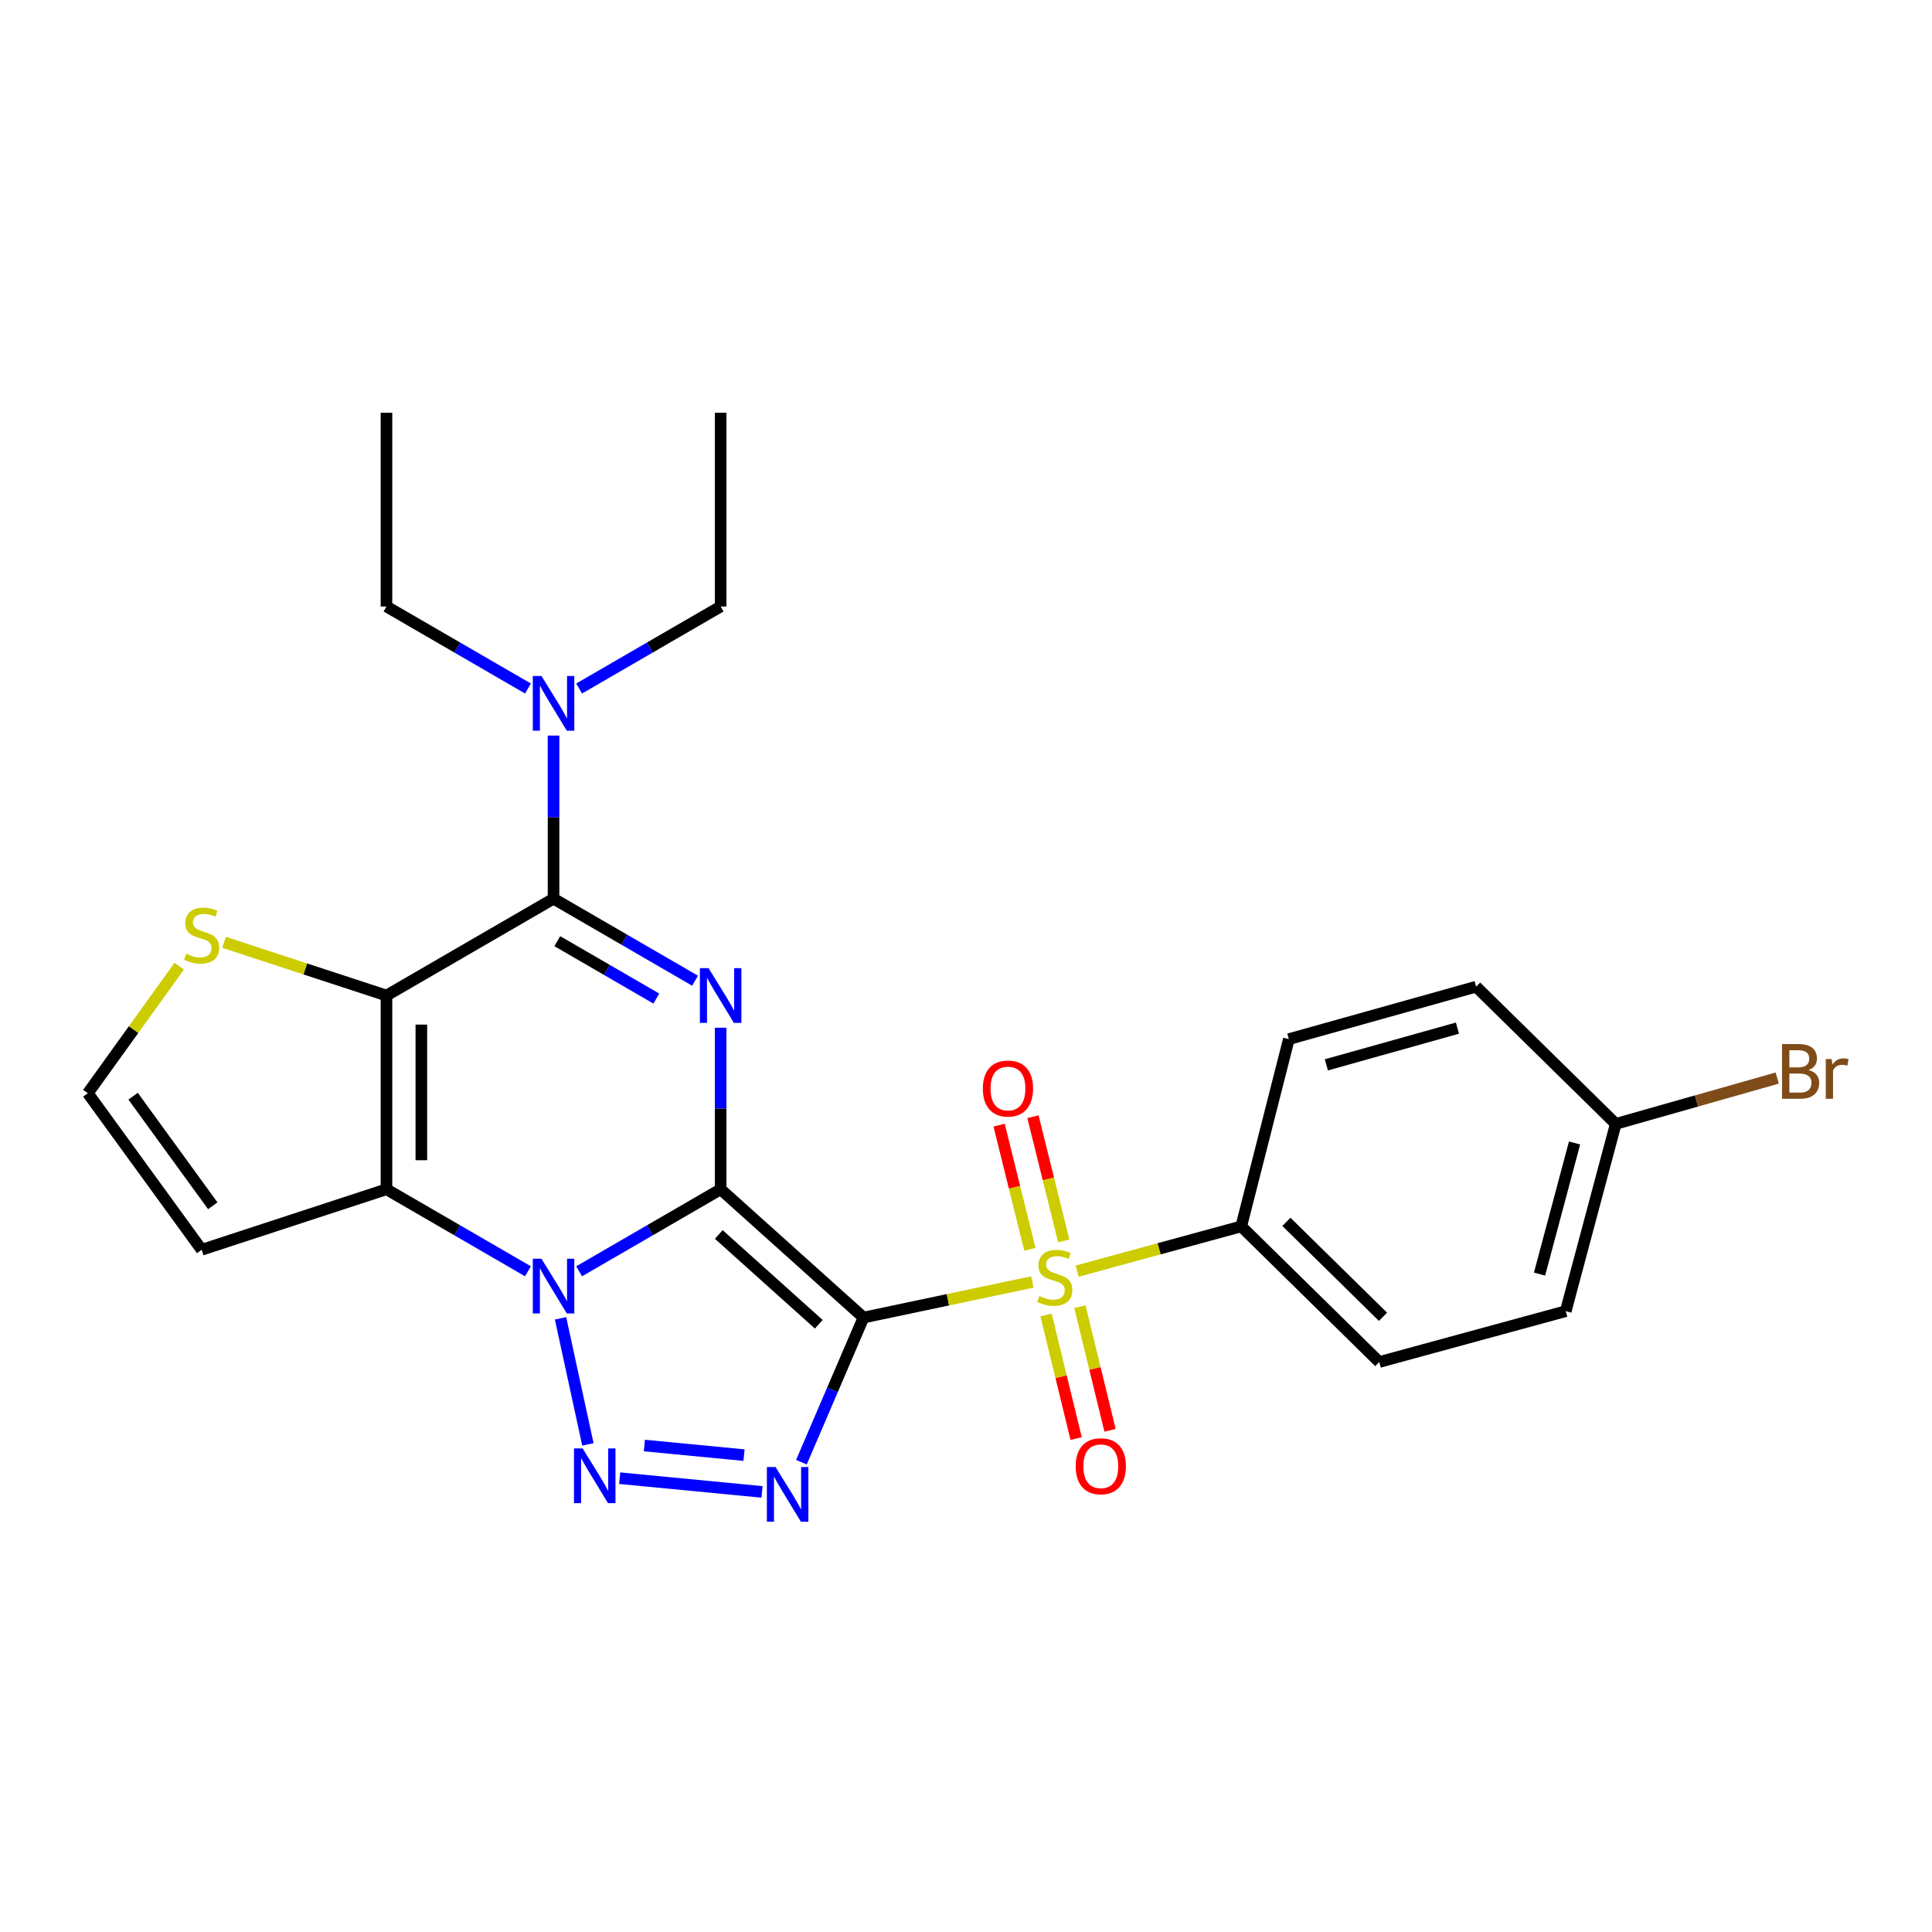 <?xml version='1.0' encoding='iso-8859-1'?>
<svg version='1.1' baseProfile='full'
              xmlns='http://www.w3.org/2000/svg'
                      xmlns:rdkit='http://www.rdkit.org/xml'
                      xmlns:xlink='http://www.w3.org/1999/xlink'
                  xml:space='preserve'
width='1000px' height='1000px' viewBox='0 0 1000 1000'>
<!-- END OF HEADER -->
<rect style='opacity:1.0;fill:#FFFFFF;stroke:none' width='1000' height='1000' x='0' y='0'> </rect>
<path class='bond-0' d='M 373.003,615.567 L 446.945,681.967' style='fill:none;fill-rule:evenodd;stroke:#000000;stroke-width:6px;stroke-linecap:butt;stroke-linejoin:miter;stroke-opacity:1' />
<path class='bond-0' d='M 372.033,638.958 L 423.793,685.438' style='fill:none;fill-rule:evenodd;stroke:#000000;stroke-width:6px;stroke-linecap:butt;stroke-linejoin:miter;stroke-opacity:1' />
<path class='bond-1' d='M 373.003,615.567 L 336.379,636.793' style='fill:none;fill-rule:evenodd;stroke:#000000;stroke-width:6px;stroke-linecap:butt;stroke-linejoin:miter;stroke-opacity:1' />
<path class='bond-1' d='M 336.379,636.793 L 299.754,658.018' style='fill:none;fill-rule:evenodd;stroke:#0000FF;stroke-width:6px;stroke-linecap:butt;stroke-linejoin:miter;stroke-opacity:1' />
<path class='bond-2' d='M 373.003,615.567 L 373.003,573.762' style='fill:none;fill-rule:evenodd;stroke:#000000;stroke-width:6px;stroke-linecap:butt;stroke-linejoin:miter;stroke-opacity:1' />
<path class='bond-2' d='M 373.003,573.762 L 373.003,531.957' style='fill:none;fill-rule:evenodd;stroke:#0000FF;stroke-width:6px;stroke-linecap:butt;stroke-linejoin:miter;stroke-opacity:1' />
<path class='bond-3' d='M 446.945,681.967 L 490.647,672.756' style='fill:none;fill-rule:evenodd;stroke:#000000;stroke-width:6px;stroke-linecap:butt;stroke-linejoin:miter;stroke-opacity:1' />
<path class='bond-3' d='M 490.647,672.756 L 534.349,663.545' style='fill:none;fill-rule:evenodd;stroke:#CCCC00;stroke-width:6px;stroke-linecap:butt;stroke-linejoin:miter;stroke-opacity:1' />
<path class='bond-5' d='M 446.945,681.967 L 430.882,719.399' style='fill:none;fill-rule:evenodd;stroke:#000000;stroke-width:6px;stroke-linecap:butt;stroke-linejoin:miter;stroke-opacity:1' />
<path class='bond-5' d='M 430.882,719.399 L 414.818,756.83' style='fill:none;fill-rule:evenodd;stroke:#0000FF;stroke-width:6px;stroke-linecap:butt;stroke-linejoin:miter;stroke-opacity:1' />
<path class='bond-6' d='M 290.134,682.362 L 304.3,747.617' style='fill:none;fill-rule:evenodd;stroke:#0000FF;stroke-width:6px;stroke-linecap:butt;stroke-linejoin:miter;stroke-opacity:1' />
<path class='bond-7' d='M 273.277,658.017 L 236.657,636.792' style='fill:none;fill-rule:evenodd;stroke:#0000FF;stroke-width:6px;stroke-linecap:butt;stroke-linejoin:miter;stroke-opacity:1' />
<path class='bond-7' d='M 236.657,636.792 L 200.038,615.567' style='fill:none;fill-rule:evenodd;stroke:#000000;stroke-width:6px;stroke-linecap:butt;stroke-linejoin:miter;stroke-opacity:1' />
<path class='bond-8' d='M 359.764,507.616 L 323.14,486.386' style='fill:none;fill-rule:evenodd;stroke:#0000FF;stroke-width:6px;stroke-linecap:butt;stroke-linejoin:miter;stroke-opacity:1' />
<path class='bond-8' d='M 323.14,486.386 L 286.515,465.156' style='fill:none;fill-rule:evenodd;stroke:#000000;stroke-width:6px;stroke-linecap:butt;stroke-linejoin:miter;stroke-opacity:1' />
<path class='bond-8' d='M 339.724,516.864 L 314.087,502.003' style='fill:none;fill-rule:evenodd;stroke:#0000FF;stroke-width:6px;stroke-linecap:butt;stroke-linejoin:miter;stroke-opacity:1' />
<path class='bond-8' d='M 314.087,502.003 L 288.45,487.143' style='fill:none;fill-rule:evenodd;stroke:#000000;stroke-width:6px;stroke-linecap:butt;stroke-linejoin:miter;stroke-opacity:1' />
<path class='bond-11' d='M 557.54,657.939 L 600.003,646.355' style='fill:none;fill-rule:evenodd;stroke:#CCCC00;stroke-width:6px;stroke-linecap:butt;stroke-linejoin:miter;stroke-opacity:1' />
<path class='bond-11' d='M 600.003,646.355 L 642.466,634.772' style='fill:none;fill-rule:evenodd;stroke:#000000;stroke-width:6px;stroke-linecap:butt;stroke-linejoin:miter;stroke-opacity:1' />
<path class='bond-13' d='M 550.594,642.287 L 542.626,610.151' style='fill:none;fill-rule:evenodd;stroke:#CCCC00;stroke-width:6px;stroke-linecap:butt;stroke-linejoin:miter;stroke-opacity:1' />
<path class='bond-13' d='M 542.626,610.151 L 534.658,578.015' style='fill:none;fill-rule:evenodd;stroke:#FF0000;stroke-width:6px;stroke-linecap:butt;stroke-linejoin:miter;stroke-opacity:1' />
<path class='bond-13' d='M 533.073,646.632 L 525.105,614.495' style='fill:none;fill-rule:evenodd;stroke:#CCCC00;stroke-width:6px;stroke-linecap:butt;stroke-linejoin:miter;stroke-opacity:1' />
<path class='bond-13' d='M 525.105,614.495 L 517.137,582.359' style='fill:none;fill-rule:evenodd;stroke:#FF0000;stroke-width:6px;stroke-linecap:butt;stroke-linejoin:miter;stroke-opacity:1' />
<path class='bond-14' d='M 541.428,680.63 L 549.222,712.613' style='fill:none;fill-rule:evenodd;stroke:#CCCC00;stroke-width:6px;stroke-linecap:butt;stroke-linejoin:miter;stroke-opacity:1' />
<path class='bond-14' d='M 549.222,712.613 L 557.015,744.597' style='fill:none;fill-rule:evenodd;stroke:#FF0000;stroke-width:6px;stroke-linecap:butt;stroke-linejoin:miter;stroke-opacity:1' />
<path class='bond-14' d='M 558.967,676.356 L 566.76,708.34' style='fill:none;fill-rule:evenodd;stroke:#CCCC00;stroke-width:6px;stroke-linecap:butt;stroke-linejoin:miter;stroke-opacity:1' />
<path class='bond-14' d='M 566.76,708.34 L 574.553,740.323' style='fill:none;fill-rule:evenodd;stroke:#FF0000;stroke-width:6px;stroke-linecap:butt;stroke-linejoin:miter;stroke-opacity:1' />
<path class='bond-4' d='M 200.038,515.29 L 286.515,465.156' style='fill:none;fill-rule:evenodd;stroke:#000000;stroke-width:6px;stroke-linecap:butt;stroke-linejoin:miter;stroke-opacity:1' />
<path class='bond-9' d='M 200.038,515.29 L 158.004,501.519' style='fill:none;fill-rule:evenodd;stroke:#000000;stroke-width:6px;stroke-linecap:butt;stroke-linejoin:miter;stroke-opacity:1' />
<path class='bond-9' d='M 158.004,501.519 L 115.97,487.749' style='fill:none;fill-rule:evenodd;stroke:#CCCC00;stroke-width:6px;stroke-linecap:butt;stroke-linejoin:miter;stroke-opacity:1' />
<path class='bond-26' d='M 200.038,515.29 L 200.038,615.567' style='fill:none;fill-rule:evenodd;stroke:#000000;stroke-width:6px;stroke-linecap:butt;stroke-linejoin:miter;stroke-opacity:1' />
<path class='bond-26' d='M 218.089,530.331 L 218.089,600.526' style='fill:none;fill-rule:evenodd;stroke:#000000;stroke-width:6px;stroke-linecap:butt;stroke-linejoin:miter;stroke-opacity:1' />
<path class='bond-27' d='M 394.425,772.204 L 320.741,765.106' style='fill:none;fill-rule:evenodd;stroke:#0000FF;stroke-width:6px;stroke-linecap:butt;stroke-linejoin:miter;stroke-opacity:1' />
<path class='bond-27' d='M 385.103,753.17 L 333.525,748.202' style='fill:none;fill-rule:evenodd;stroke:#0000FF;stroke-width:6px;stroke-linecap:butt;stroke-linejoin:miter;stroke-opacity:1' />
<path class='bond-10' d='M 200.038,615.567 L 104.373,646.887' style='fill:none;fill-rule:evenodd;stroke:#000000;stroke-width:6px;stroke-linecap:butt;stroke-linejoin:miter;stroke-opacity:1' />
<path class='bond-12' d='M 286.515,465.156 L 286.515,422.945' style='fill:none;fill-rule:evenodd;stroke:#000000;stroke-width:6px;stroke-linecap:butt;stroke-linejoin:miter;stroke-opacity:1' />
<path class='bond-12' d='M 286.515,422.945 L 286.515,380.734' style='fill:none;fill-rule:evenodd;stroke:#0000FF;stroke-width:6px;stroke-linecap:butt;stroke-linejoin:miter;stroke-opacity:1' />
<path class='bond-28' d='M 92.771,500.076 L 69.113,532.961' style='fill:none;fill-rule:evenodd;stroke:#CCCC00;stroke-width:6px;stroke-linecap:butt;stroke-linejoin:miter;stroke-opacity:1' />
<path class='bond-28' d='M 69.113,532.961 L 45.455,565.845' style='fill:none;fill-rule:evenodd;stroke:#000000;stroke-width:6px;stroke-linecap:butt;stroke-linejoin:miter;stroke-opacity:1' />
<path class='bond-15' d='M 104.373,646.887 L 45.455,565.845' style='fill:none;fill-rule:evenodd;stroke:#000000;stroke-width:6px;stroke-linecap:butt;stroke-linejoin:miter;stroke-opacity:1' />
<path class='bond-15' d='M 110.136,624.116 L 68.893,567.386' style='fill:none;fill-rule:evenodd;stroke:#000000;stroke-width:6px;stroke-linecap:butt;stroke-linejoin:miter;stroke-opacity:1' />
<path class='bond-16' d='M 642.466,634.772 L 713.9,704.973' style='fill:none;fill-rule:evenodd;stroke:#000000;stroke-width:6px;stroke-linecap:butt;stroke-linejoin:miter;stroke-opacity:1' />
<path class='bond-16' d='M 665.834,632.427 L 715.838,681.568' style='fill:none;fill-rule:evenodd;stroke:#000000;stroke-width:6px;stroke-linecap:butt;stroke-linejoin:miter;stroke-opacity:1' />
<path class='bond-17' d='M 642.466,634.772 L 667.116,537.854' style='fill:none;fill-rule:evenodd;stroke:#000000;stroke-width:6px;stroke-linecap:butt;stroke-linejoin:miter;stroke-opacity:1' />
<path class='bond-22' d='M 299.754,356.374 L 336.379,335.148' style='fill:none;fill-rule:evenodd;stroke:#0000FF;stroke-width:6px;stroke-linecap:butt;stroke-linejoin:miter;stroke-opacity:1' />
<path class='bond-22' d='M 336.379,335.148 L 373.003,313.923' style='fill:none;fill-rule:evenodd;stroke:#000000;stroke-width:6px;stroke-linecap:butt;stroke-linejoin:miter;stroke-opacity:1' />
<path class='bond-23' d='M 273.277,356.373 L 236.657,335.148' style='fill:none;fill-rule:evenodd;stroke:#0000FF;stroke-width:6px;stroke-linecap:butt;stroke-linejoin:miter;stroke-opacity:1' />
<path class='bond-23' d='M 236.657,335.148 L 200.038,313.923' style='fill:none;fill-rule:evenodd;stroke:#000000;stroke-width:6px;stroke-linecap:butt;stroke-linejoin:miter;stroke-opacity:1' />
<path class='bond-19' d='M 713.9,704.973 L 810.427,678.658' style='fill:none;fill-rule:evenodd;stroke:#000000;stroke-width:6px;stroke-linecap:butt;stroke-linejoin:miter;stroke-opacity:1' />
<path class='bond-20' d='M 667.116,537.854 L 764.034,510.707' style='fill:none;fill-rule:evenodd;stroke:#000000;stroke-width:6px;stroke-linecap:butt;stroke-linejoin:miter;stroke-opacity:1' />
<path class='bond-20' d='M 686.523,551.165 L 754.365,532.161' style='fill:none;fill-rule:evenodd;stroke:#000000;stroke-width:6px;stroke-linecap:butt;stroke-linejoin:miter;stroke-opacity:1' />
<path class='bond-18' d='M 836.311,581.72 L 764.034,510.707' style='fill:none;fill-rule:evenodd;stroke:#000000;stroke-width:6px;stroke-linecap:butt;stroke-linejoin:miter;stroke-opacity:1' />
<path class='bond-21' d='M 836.311,581.72 L 878.1,569.859' style='fill:none;fill-rule:evenodd;stroke:#000000;stroke-width:6px;stroke-linecap:butt;stroke-linejoin:miter;stroke-opacity:1' />
<path class='bond-21' d='M 878.1,569.859 L 919.889,557.999' style='fill:none;fill-rule:evenodd;stroke:#7F4C19;stroke-width:6px;stroke-linecap:butt;stroke-linejoin:miter;stroke-opacity:1' />
<path class='bond-29' d='M 836.311,581.72 L 810.427,678.658' style='fill:none;fill-rule:evenodd;stroke:#000000;stroke-width:6px;stroke-linecap:butt;stroke-linejoin:miter;stroke-opacity:1' />
<path class='bond-29' d='M 814.988,591.604 L 796.869,659.46' style='fill:none;fill-rule:evenodd;stroke:#000000;stroke-width:6px;stroke-linecap:butt;stroke-linejoin:miter;stroke-opacity:1' />
<path class='bond-24' d='M 373.003,313.923 L 373.003,213.655' style='fill:none;fill-rule:evenodd;stroke:#000000;stroke-width:6px;stroke-linecap:butt;stroke-linejoin:miter;stroke-opacity:1' />
<path class='bond-25' d='M 200.038,313.923 L 200.038,213.655' style='fill:none;fill-rule:evenodd;stroke:#000000;stroke-width:6px;stroke-linecap:butt;stroke-linejoin:miter;stroke-opacity:1' />
<path  class='atom-2' d='M 280.255 651.531
L 289.535 666.531
Q 290.455 668.011, 291.935 670.691
Q 293.415 673.371, 293.495 673.531
L 293.495 651.531
L 297.255 651.531
L 297.255 679.851
L 293.375 679.851
L 283.415 663.451
Q 282.255 661.531, 281.015 659.331
Q 279.815 657.131, 279.455 656.451
L 279.455 679.851
L 275.775 679.851
L 275.775 651.531
L 280.255 651.531
' fill='#0000FF'/>
<path  class='atom-3' d='M 366.743 501.13
L 376.023 516.13
Q 376.943 517.61, 378.423 520.29
Q 379.903 522.97, 379.983 523.13
L 379.983 501.13
L 383.743 501.13
L 383.743 529.45
L 379.863 529.45
L 369.903 513.05
Q 368.743 511.13, 367.503 508.93
Q 366.303 506.73, 365.943 506.05
L 365.943 529.45
L 362.263 529.45
L 362.263 501.13
L 366.743 501.13
' fill='#0000FF'/>
<path  class='atom-4' d='M 537.959 670.818
Q 538.279 670.938, 539.599 671.498
Q 540.919 672.058, 542.359 672.418
Q 543.839 672.738, 545.279 672.738
Q 547.959 672.738, 549.519 671.458
Q 551.079 670.138, 551.079 667.858
Q 551.079 666.298, 550.279 665.338
Q 549.519 664.378, 548.319 663.858
Q 547.119 663.338, 545.119 662.738
Q 542.599 661.978, 541.079 661.258
Q 539.599 660.538, 538.519 659.018
Q 537.479 657.498, 537.479 654.938
Q 537.479 651.378, 539.879 649.178
Q 542.319 646.978, 547.119 646.978
Q 550.399 646.978, 554.119 648.538
L 553.199 651.618
Q 549.799 650.218, 547.239 650.218
Q 544.479 650.218, 542.959 651.378
Q 541.439 652.498, 541.479 654.458
Q 541.479 655.978, 542.239 656.898
Q 543.039 657.818, 544.159 658.338
Q 545.319 658.858, 547.239 659.458
Q 549.799 660.258, 551.319 661.058
Q 552.839 661.858, 553.919 663.498
Q 555.039 665.098, 555.039 667.858
Q 555.039 671.778, 552.399 673.898
Q 549.799 675.978, 545.439 675.978
Q 542.919 675.978, 540.999 675.418
Q 539.119 674.898, 536.879 673.978
L 537.959 670.818
' fill='#CCCC00'/>
<path  class='atom-6' d='M 401.413 759.32
L 410.693 774.32
Q 411.613 775.8, 413.093 778.48
Q 414.573 781.16, 414.653 781.32
L 414.653 759.32
L 418.413 759.32
L 418.413 787.64
L 414.533 787.64
L 404.573 771.24
Q 403.413 769.32, 402.173 767.12
Q 400.973 764.92, 400.613 764.24
L 400.613 787.64
L 396.933 787.64
L 396.933 759.32
L 401.413 759.32
' fill='#0000FF'/>
<path  class='atom-7' d='M 301.567 749.702
L 310.847 764.702
Q 311.767 766.182, 313.247 768.862
Q 314.727 771.542, 314.807 771.702
L 314.807 749.702
L 318.567 749.702
L 318.567 778.022
L 314.687 778.022
L 304.727 761.622
Q 303.567 759.702, 302.327 757.502
Q 301.127 755.302, 300.767 754.622
L 300.767 778.022
L 297.087 778.022
L 297.087 749.702
L 301.567 749.702
' fill='#0000FF'/>
<path  class='atom-10' d='M 96.373 493.67
Q 96.693 493.79, 98.013 494.35
Q 99.333 494.91, 100.773 495.27
Q 102.253 495.59, 103.693 495.59
Q 106.373 495.59, 107.933 494.31
Q 109.493 492.99, 109.493 490.71
Q 109.493 489.15, 108.693 488.19
Q 107.933 487.23, 106.733 486.71
Q 105.533 486.19, 103.533 485.59
Q 101.013 484.83, 99.493 484.11
Q 98.013 483.39, 96.933 481.87
Q 95.893 480.35, 95.893 477.79
Q 95.893 474.23, 98.293 472.03
Q 100.733 469.83, 105.533 469.83
Q 108.813 469.83, 112.533 471.39
L 111.613 474.47
Q 108.213 473.07, 105.653 473.07
Q 102.893 473.07, 101.373 474.23
Q 99.853 475.35, 99.893 477.31
Q 99.893 478.83, 100.653 479.75
Q 101.453 480.67, 102.573 481.19
Q 103.733 481.71, 105.653 482.31
Q 108.213 483.11, 109.733 483.91
Q 111.253 484.71, 112.333 486.35
Q 113.453 487.95, 113.453 490.71
Q 113.453 494.63, 110.813 496.75
Q 108.213 498.83, 103.853 498.83
Q 101.333 498.83, 99.413 498.27
Q 97.533 497.75, 95.293 496.83
L 96.373 493.67
' fill='#CCCC00'/>
<path  class='atom-13' d='M 280.255 349.886
L 289.535 364.886
Q 290.455 366.366, 291.935 369.046
Q 293.415 371.726, 293.495 371.886
L 293.495 349.886
L 297.255 349.886
L 297.255 378.206
L 293.375 378.206
L 283.415 361.806
Q 282.255 359.886, 281.015 357.686
Q 279.815 355.486, 279.455 354.806
L 279.455 378.206
L 275.775 378.206
L 275.775 349.886
L 280.255 349.886
' fill='#0000FF'/>
<path  class='atom-14' d='M 508.72 563.417
Q 508.72 556.617, 512.08 552.817
Q 515.44 549.017, 521.72 549.017
Q 528 549.017, 531.36 552.817
Q 534.72 556.617, 534.72 563.417
Q 534.72 570.297, 531.32 574.217
Q 527.92 578.097, 521.72 578.097
Q 515.48 578.097, 512.08 574.217
Q 508.72 570.337, 508.72 563.417
M 521.72 574.897
Q 526.04 574.897, 528.36 572.017
Q 530.72 569.097, 530.72 563.417
Q 530.72 557.857, 528.36 555.057
Q 526.04 552.217, 521.72 552.217
Q 517.4 552.217, 515.04 555.017
Q 512.72 557.817, 512.72 563.417
Q 512.72 569.137, 515.04 572.017
Q 517.4 574.897, 521.72 574.897
' fill='#FF0000'/>
<path  class='atom-15' d='M 556.777 758.928
Q 556.777 752.128, 560.137 748.328
Q 563.497 744.528, 569.777 744.528
Q 576.057 744.528, 579.417 748.328
Q 582.777 752.128, 582.777 758.928
Q 582.777 765.808, 579.377 769.728
Q 575.977 773.608, 569.777 773.608
Q 563.537 773.608, 560.137 769.728
Q 556.777 765.848, 556.777 758.928
M 569.777 770.408
Q 574.097 770.408, 576.417 767.528
Q 578.777 764.608, 578.777 758.928
Q 578.777 753.368, 576.417 750.568
Q 574.097 747.728, 569.777 747.728
Q 565.457 747.728, 563.097 750.528
Q 560.777 753.328, 560.777 758.928
Q 560.777 764.648, 563.097 767.528
Q 565.457 770.408, 569.777 770.408
' fill='#FF0000'/>
<path  class='atom-22' d='M 936.135 553.842
Q 938.855 554.602, 940.215 556.282
Q 941.615 557.922, 941.615 560.362
Q 941.615 564.282, 939.095 566.522
Q 936.615 568.722, 931.895 568.722
L 922.375 568.722
L 922.375 540.402
L 930.735 540.402
Q 935.575 540.402, 938.015 542.362
Q 940.455 544.322, 940.455 547.922
Q 940.455 552.202, 936.135 553.842
M 926.175 543.602
L 926.175 552.482
L 930.735 552.482
Q 933.535 552.482, 934.975 551.362
Q 936.455 550.202, 936.455 547.922
Q 936.455 543.602, 930.735 543.602
L 926.175 543.602
M 931.895 565.522
Q 934.655 565.522, 936.135 564.202
Q 937.615 562.882, 937.615 560.362
Q 937.615 558.042, 935.975 556.882
Q 934.375 555.682, 931.295 555.682
L 926.175 555.682
L 926.175 565.522
L 931.895 565.522
' fill='#7F4C19'/>
<path  class='atom-22' d='M 948.055 548.162
L 948.495 551.002
Q 950.655 547.802, 954.175 547.802
Q 955.295 547.802, 956.815 548.202
L 956.215 551.562
Q 954.495 551.162, 953.535 551.162
Q 951.855 551.162, 950.735 551.842
Q 949.655 552.482, 948.775 554.042
L 948.775 568.722
L 945.015 568.722
L 945.015 548.162
L 948.055 548.162
' fill='#7F4C19'/>
</svg>
